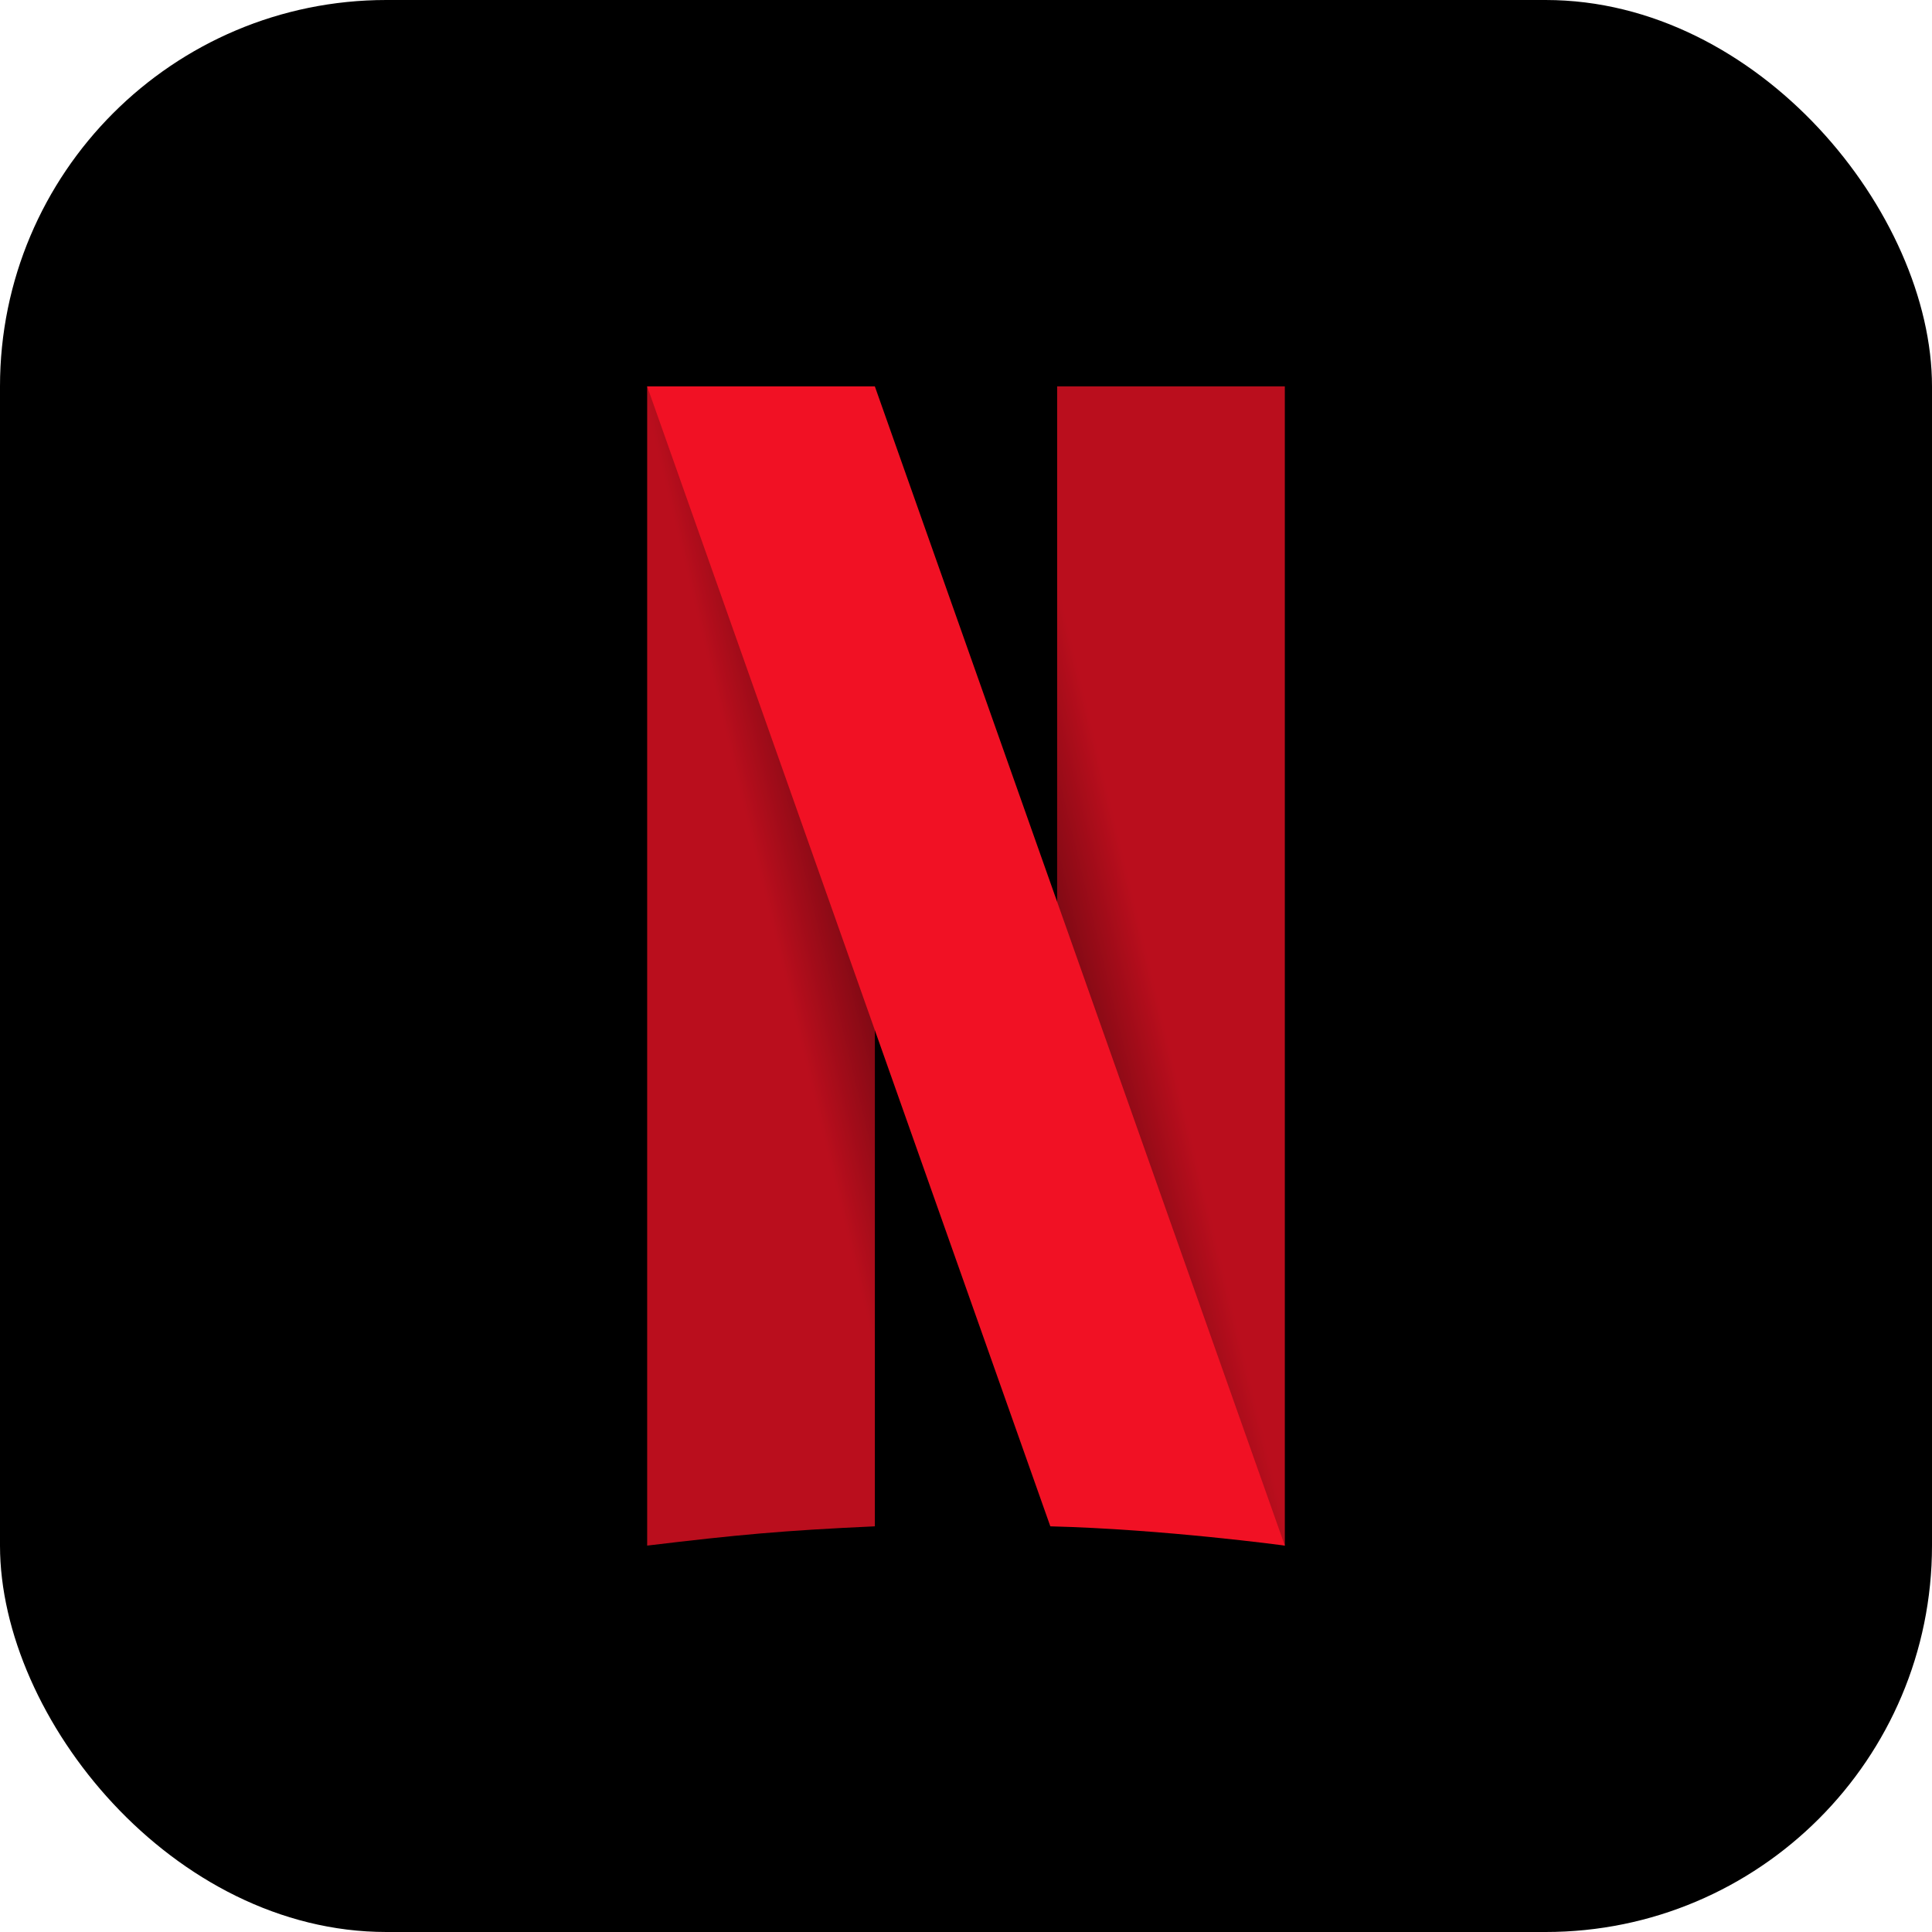 <svg width="40" height="40" viewBox="0 0 40 40" fill="none" xmlns="http://www.w3.org/2000/svg">
<rect width="40" height="40" rx="8" fill="black"/>
<path d="M14.15 8.304C14.09 8.28 13.521 8.049 13.439 8.016C13.437 8.015 13.432 8.013 13.426 8.011C13.416 8.007 13.42 8.009 13.416 8.007C13.406 8.003 13.403 8.002 13.399 8C13.399 8.179 13.399 8.445 13.399 8.728C13.399 9.091 13.399 9.476 13.399 9.668C13.399 10.037 13.399 10.987 13.399 11.338C13.399 12.015 13.399 17.237 13.399 17.602C13.399 17.958 13.399 31.623 13.399 32C15.271 31.775 16.208 31.688 18.113 31.601C18.113 31.235 18.113 27.612 18.113 27.084C18.113 24.033 18.113 21.886 18.113 20.702C18.113 20.204 18.113 20.02 18.113 19.509C17.969 19.101 17.358 17.37 17.202 16.935C16.91 16.103 15.249 11.412 15.116 11.036C14.997 10.7 14.665 9.763 14.56 9.464C14.498 9.291 14.337 8.837 14.252 8.595C14.185 8.406 14.191 8.421 14.15 8.304Z" fill="#BA0E1D"/>
<g style="mix-blend-mode:multiply">
<path d="M14.15 8.304C14.09 8.28 13.521 8.049 13.439 8.016C13.437 8.015 13.432 8.013 13.426 8.011C13.416 8.007 13.42 8.009 13.416 8.007C13.406 8.003 13.403 8.002 13.399 8C13.399 8.179 13.399 8.445 13.399 8.728C13.399 9.091 13.399 9.476 13.399 9.668C13.399 10.037 13.399 10.987 13.399 11.338C13.399 12.015 13.399 17.237 13.399 17.602C13.399 17.958 13.399 31.623 13.399 32C15.271 31.775 16.208 31.688 18.113 31.601C18.113 31.235 18.113 27.612 18.113 27.084C18.113 24.033 18.113 21.886 18.113 20.702C18.113 20.204 18.113 20.02 18.113 19.509C17.969 19.101 17.358 17.37 17.202 16.935C16.91 16.103 15.249 11.412 15.116 11.036C14.997 10.7 14.665 9.763 14.56 9.464C14.498 9.291 14.337 8.837 14.252 8.595C14.185 8.406 14.191 8.421 14.15 8.304Z" fill="url(#paint0_linear_2010_3831)" fill-opacity="0.63"/>
</g>
<path d="M25.85 31.695C25.909 31.719 26.48 31.95 26.561 31.984C26.563 31.985 26.568 31.987 26.574 31.989C26.583 31.993 26.579 31.991 26.584 31.993C26.594 31.997 26.597 31.998 26.601 32C26.601 31.821 26.601 31.555 26.601 31.272C26.601 30.909 26.601 30.524 26.601 30.332C26.601 29.963 26.601 29.013 26.601 28.662C26.601 27.985 26.601 22.763 26.601 22.398C26.601 22.042 26.601 8.377 26.601 8C26.23 8 22.484 8 21.887 8C21.887 8.366 21.887 12.388 21.887 12.916V19.298C21.887 19.796 21.887 19.98 21.887 20.491C22.031 20.899 22.641 22.63 22.798 23.065C23.09 23.897 24.751 28.588 24.884 28.964C25.003 29.3 25.334 30.237 25.44 30.536C25.501 30.709 25.662 31.163 25.748 31.405C25.814 31.594 25.808 31.579 25.85 31.696L25.85 31.695Z" fill="#BA0E1D"/>
<g style="mix-blend-mode:multiply">
<path d="M25.849 31.696C25.909 31.72 26.478 31.951 26.56 31.984C26.562 31.985 26.567 31.987 26.573 31.989C26.582 31.993 26.579 31.991 26.583 31.993C26.593 31.997 26.596 31.998 26.6 32C26.6 31.821 26.6 31.555 26.6 31.272C26.6 30.909 26.6 30.524 26.6 30.332C26.6 29.963 26.6 29.013 26.6 28.662C26.6 27.985 26.6 22.763 26.6 22.398C26.6 22.042 26.6 8.377 26.6 8C24.715 8 23.808 8 21.886 8C21.886 8.366 21.886 12.388 21.886 12.916C21.886 15.967 21.886 18.114 21.886 19.298C21.886 19.796 21.886 19.98 21.886 20.491C22.03 20.899 22.641 22.63 22.797 23.065C23.089 23.897 24.75 28.588 24.883 28.964C25.002 29.3 25.334 30.237 25.439 30.536C25.501 30.709 25.662 31.163 25.747 31.405C25.814 31.594 25.808 31.579 25.849 31.696Z" fill="url(#paint1_linear_2010_3831)" fill-opacity="0.63"/>
</g>
<path d="M18.113 8H13.399L21.746 31.601C24.091 31.66 26.601 32 26.601 32L18.113 8Z" fill="#F11124"/>
<defs>
<linearGradient id="paint0_linear_2010_3831" x1="19.711" y1="20.663" x2="16.455" y2="21.451" gradientUnits="userSpaceOnUse">
<stop/>
<stop offset="0.977" stop-opacity="0"/>
</linearGradient>
<linearGradient id="paint1_linear_2010_3831" x1="20.288" y1="19.337" x2="23.544" y2="18.549" gradientUnits="userSpaceOnUse">
<stop/>
<stop offset="0.977" stop-opacity="0"/>
</linearGradient>
</defs>
</svg>
